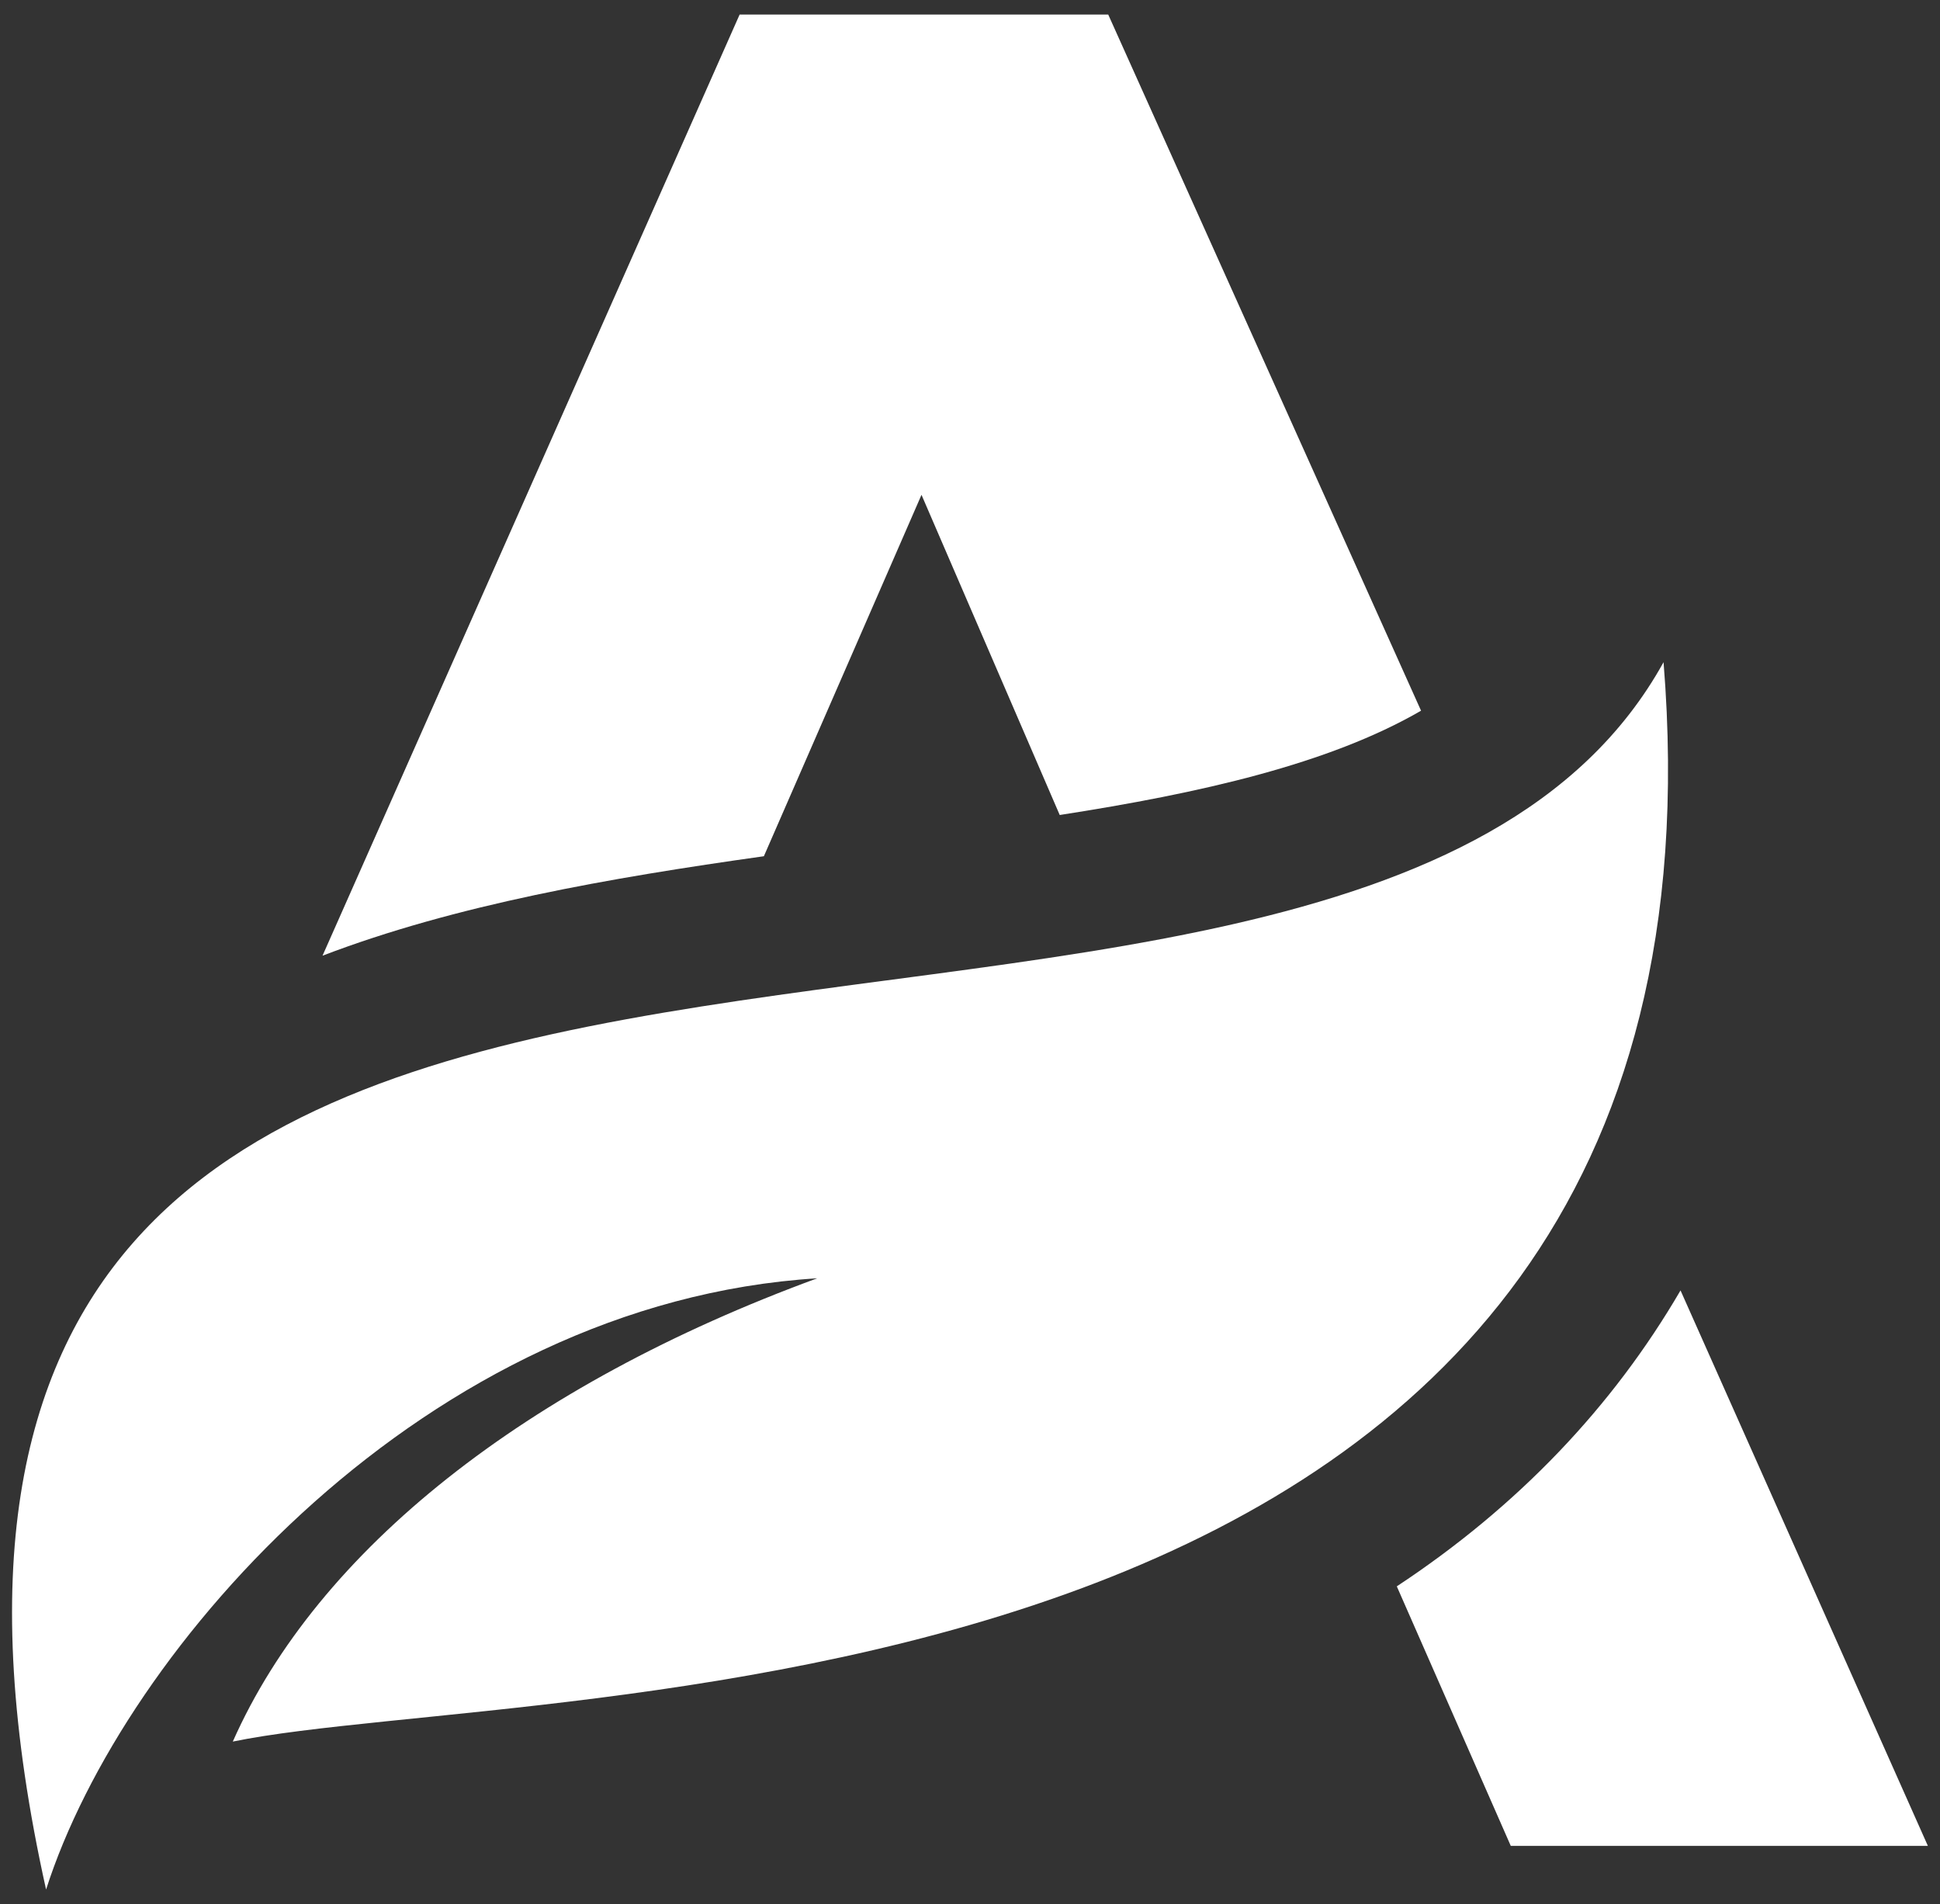 <svg xmlns="http://www.w3.org/2000/svg" xmlns:xlink="http://www.w3.org/1999/xlink" id="Layer_1" x="0px" y="0px" viewBox="0 0 80 78.5" style="enable-background:new 0 0 80 78.5;" xml:space="preserve"><rect x="0" y="0" width="80" height="78.5" fill="#333333" stroke="none"/><style type="text/css">	.st0{fill:#FFFFFF;}</style><g>	<path class="st0" d="M68.6,27.3c3.6,44.5-46.4,41.9-59,44.5c3.5-7.9,12.1-14.7,24.1-19.1C17.6,53.7,5.1,67.9,1.9,77.9  C-9.8,25.3,55.1,51.7,68.6,27.3"></path>	<path class="st0" d="M79.5,76.1H62.3l-4.7-10.7c5-3.3,8.9-7.4,11.7-12.2L79.5,76.1z"></path>	<path class="st0" d="M58.6,29.3c-3.8,2.2-9.1,3.4-14.9,4.3l-5.7-13.2l-6.5,14.9c-6.4,0.9-12.7,2-18.2,4.1L30.5,0.6h15.2L58.6,29.3z  "></path></g></svg>